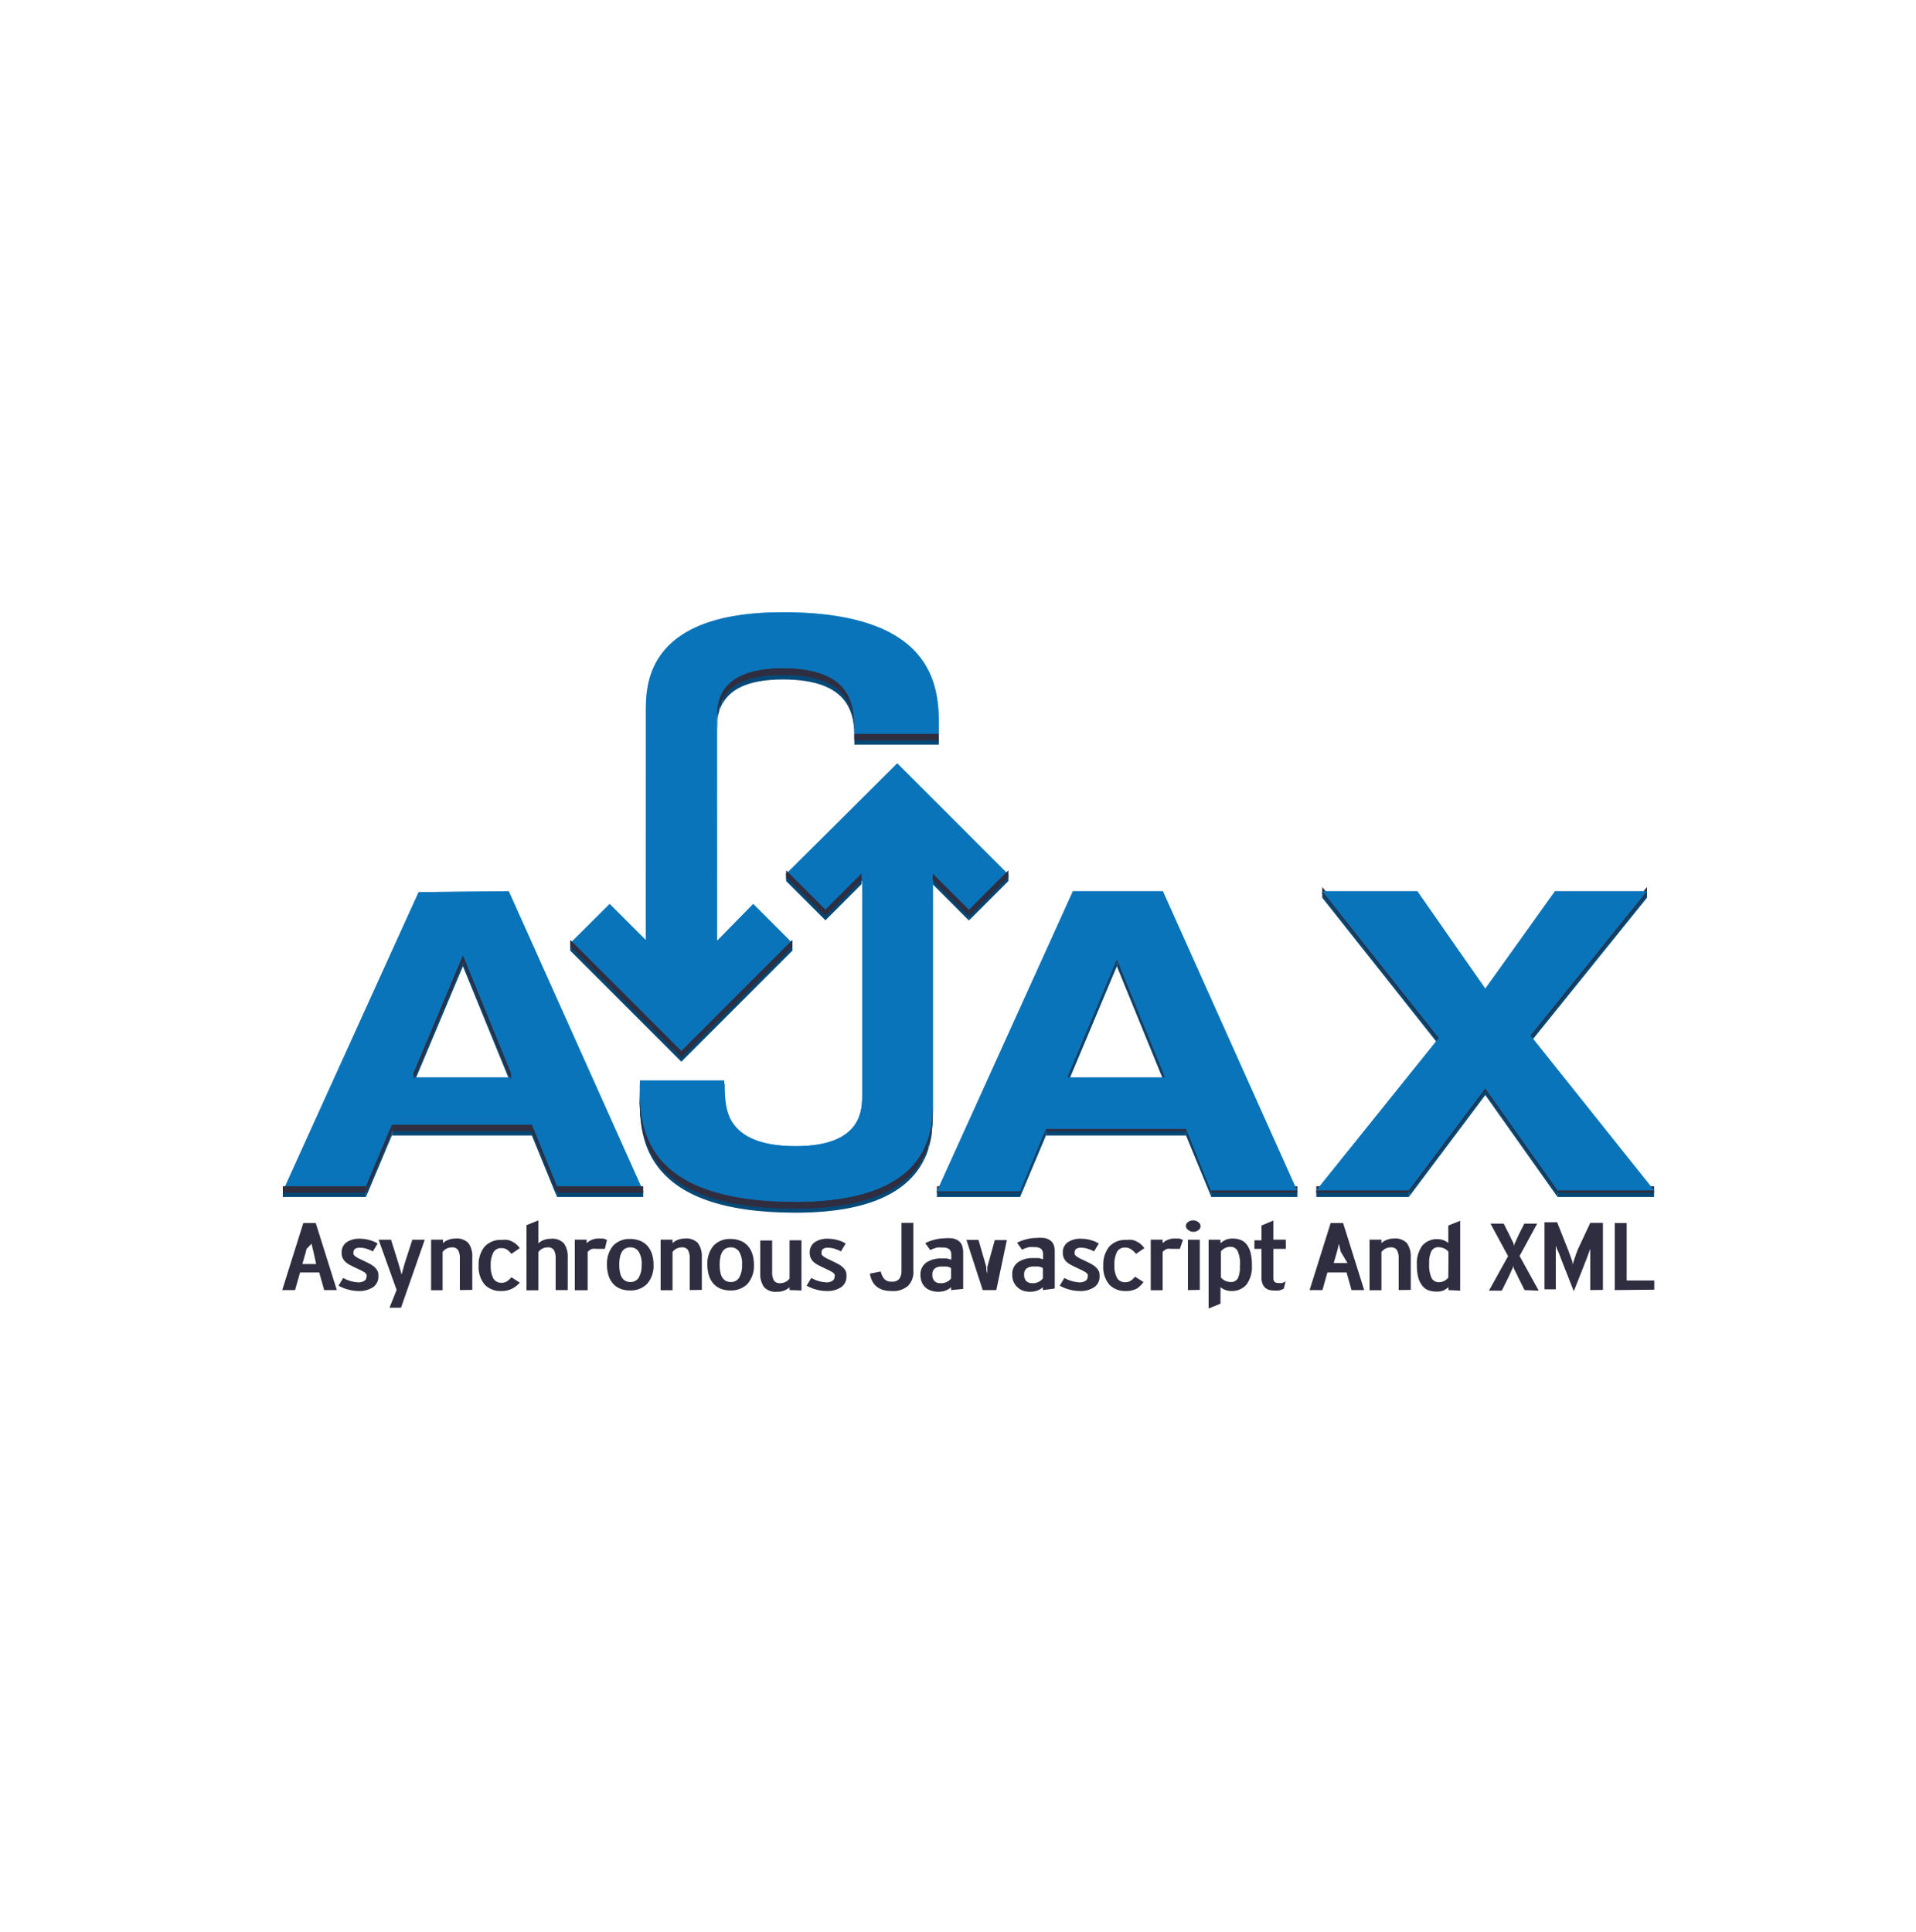 <svg width="120" height="121" viewBox="0 0 120 121" fill="none" xmlns="http://www.w3.org/2000/svg">
<path d="M20.304 80.803L19.992 79.699H18.792L18.48 80.803H17.676L18.996 76.603H19.776L21.096 80.803H20.304ZM19.632 78.403L19.572 78.162L19.512 77.898V77.659V77.49V77.659V77.898L19.2 78.222L19.14 78.463L18.936 79.171H19.8L19.632 78.403Z" fill="#2F2E41"/>
<path d="M23.7 79.938C23.705 80.071 23.677 80.203 23.618 80.323C23.56 80.442 23.472 80.545 23.364 80.622C23.088 80.796 22.765 80.88 22.44 80.862C22.221 80.86 22.003 80.828 21.792 80.766C21.586 80.713 21.389 80.632 21.204 80.526L21.492 80.046C21.78 80.206 22.099 80.3 22.428 80.322C22.563 80.328 22.696 80.295 22.812 80.226C22.856 80.201 22.893 80.164 22.918 80.12C22.943 80.076 22.956 80.025 22.956 79.974C22.971 79.923 22.971 79.869 22.956 79.818C22.92 79.767 22.875 79.722 22.824 79.686L22.584 79.554L22.224 79.386L21.888 79.218C21.792 79.167 21.703 79.102 21.624 79.026C21.553 78.958 21.496 78.876 21.456 78.786C21.414 78.684 21.393 78.573 21.396 78.462C21.39 78.338 21.414 78.214 21.466 78.101C21.518 77.988 21.597 77.89 21.696 77.814C21.951 77.645 22.255 77.565 22.56 77.586C22.759 77.588 22.957 77.616 23.148 77.67C23.326 77.718 23.495 77.791 23.652 77.886L23.352 78.378C23.222 78.308 23.085 78.252 22.944 78.21C22.812 78.17 22.674 78.15 22.536 78.15C22.431 78.141 22.325 78.166 22.236 78.222C22.205 78.246 22.179 78.277 22.163 78.312C22.146 78.348 22.138 78.387 22.14 78.426C22.13 78.47 22.13 78.515 22.14 78.558C22.163 78.605 22.196 78.645 22.236 78.678L22.44 78.81L22.776 78.966L23.184 79.17C23.293 79.228 23.394 79.301 23.484 79.386C23.559 79.459 23.62 79.544 23.664 79.638C23.695 79.735 23.707 79.837 23.7 79.938Z" fill="#2F2E41"/>
<path d="M25.116 81.906H24.396L24.84 80.79L23.712 77.647H24.492L24.96 79.147L25.02 79.362L25.092 79.603L25.152 79.831V79.999V79.831L25.212 79.603L25.284 79.35L25.344 79.135L25.824 77.647H26.604L25.116 81.906Z" fill="#2F2E41"/>
<path d="M28.8 80.802V78.858C28.816 78.664 28.779 78.469 28.692 78.294C28.648 78.235 28.59 78.189 28.523 78.159C28.455 78.13 28.381 78.118 28.308 78.126C28.196 78.126 28.085 78.15 27.984 78.198C27.88 78.249 27.79 78.323 27.72 78.414V80.814H27V77.646H27.744V77.862C27.838 77.774 27.948 77.705 28.068 77.658C28.213 77.601 28.368 77.573 28.524 77.574C28.673 77.558 28.824 77.575 28.965 77.625C29.106 77.675 29.235 77.756 29.34 77.862C29.517 78.123 29.602 78.436 29.58 78.75V80.79L28.8 80.802Z" fill="#2F2E41"/>
<path d="M32.088 80.707C31.869 80.819 31.626 80.873 31.38 80.863C31.192 80.87 31.004 80.839 30.829 80.771C30.653 80.703 30.494 80.599 30.36 80.467C30.084 80.13 29.946 79.701 29.976 79.267C29.953 78.833 30.09 78.406 30.36 78.067C30.497 77.927 30.662 77.819 30.844 77.748C31.026 77.678 31.221 77.647 31.416 77.659C31.544 77.644 31.672 77.644 31.8 77.659C31.909 77.685 32.014 77.725 32.112 77.779C32.204 77.827 32.289 77.887 32.364 77.959C32.434 78.025 32.498 78.097 32.556 78.175L32.028 78.535C31.948 78.427 31.851 78.334 31.74 78.259C31.638 78.2 31.522 78.171 31.404 78.175C31.299 78.167 31.195 78.191 31.103 78.242C31.012 78.293 30.937 78.37 30.888 78.463C30.77 78.714 30.717 78.99 30.732 79.267C30.717 79.54 30.771 79.812 30.888 80.059C30.94 80.152 31.017 80.228 31.11 80.279C31.204 80.33 31.31 80.353 31.416 80.347C31.53 80.349 31.642 80.32 31.74 80.263C31.85 80.191 31.947 80.102 32.028 79.999L32.556 80.335C32.425 80.487 32.266 80.613 32.088 80.707Z" fill="#2F2E41"/>
<path d="M34.8 80.803V78.859C34.816 78.664 34.779 78.469 34.692 78.295C34.648 78.235 34.59 78.189 34.523 78.159C34.455 78.13 34.381 78.118 34.308 78.127C34.196 78.126 34.085 78.15 33.984 78.199C33.88 78.248 33.789 78.323 33.72 78.415V80.815H32.976V76.735L33.72 76.435V77.875C33.814 77.786 33.924 77.717 34.044 77.671C34.189 77.613 34.344 77.585 34.5 77.587C34.649 77.57 34.8 77.588 34.941 77.637C35.082 77.687 35.211 77.768 35.316 77.875C35.493 78.135 35.578 78.448 35.556 78.763V80.803H34.8Z" fill="#2F2E41"/>
<path d="M37.884 78.222H37.668H37.38C37.281 78.206 37.179 78.206 37.08 78.222C36.974 78.262 36.879 78.328 36.804 78.414V80.814H36V77.646H36.744V77.862C36.835 77.776 36.941 77.707 37.056 77.658C37.185 77.602 37.324 77.573 37.464 77.574H37.788L38.016 77.658L37.884 78.222Z" fill="#2F2E41"/>
<path d="M40.932 79.219C40.955 79.656 40.809 80.086 40.524 80.418C40.383 80.556 40.216 80.663 40.032 80.733C39.849 80.803 39.653 80.835 39.456 80.826C39.26 80.83 39.065 80.797 38.88 80.731C38.707 80.667 38.551 80.564 38.424 80.43C38.288 80.286 38.186 80.114 38.124 79.927C38.05 79.694 38.013 79.451 38.016 79.207C37.994 78.771 38.135 78.343 38.412 78.007C38.552 77.868 38.719 77.76 38.903 77.69C39.087 77.62 39.283 77.588 39.48 77.599C39.681 77.598 39.88 77.635 40.068 77.707C40.241 77.77 40.397 77.873 40.524 78.007C40.658 78.152 40.76 78.323 40.824 78.51C40.899 78.739 40.935 78.978 40.932 79.219ZM40.188 79.219C40.209 78.935 40.146 78.651 40.008 78.403C39.952 78.314 39.873 78.243 39.781 78.194C39.688 78.146 39.584 78.123 39.48 78.126C39.012 78.126 38.784 78.487 38.784 79.219C38.784 79.951 39.024 80.299 39.492 80.299C39.599 80.301 39.705 80.275 39.798 80.222C39.891 80.169 39.968 80.092 40.02 79.999C40.143 79.762 40.201 79.497 40.188 79.231V79.219Z" fill="#2F2E41"/>
<path d="M43.2 80.802V78.858C43.216 78.664 43.178 78.469 43.092 78.294C43.048 78.235 42.99 78.189 42.922 78.159C42.855 78.13 42.781 78.118 42.708 78.126C42.596 78.126 42.485 78.15 42.384 78.198C42.28 78.249 42.19 78.323 42.12 78.414V80.814H41.376V77.646H42.12V77.862C42.214 77.774 42.324 77.705 42.444 77.658C42.589 77.601 42.744 77.573 42.9 77.574C43.049 77.558 43.2 77.575 43.341 77.625C43.482 77.675 43.611 77.756 43.716 77.862C43.894 78.123 43.978 78.436 43.956 78.75V80.79L43.2 80.802Z" fill="#2F2E41"/>
<path d="M47.22 79.219C47.245 79.656 47.098 80.087 46.812 80.419C46.671 80.556 46.504 80.663 46.32 80.733C46.137 80.803 45.941 80.835 45.744 80.827C45.548 80.83 45.353 80.798 45.168 80.731C44.995 80.667 44.839 80.564 44.712 80.431C44.577 80.287 44.474 80.115 44.412 79.927C44.337 79.694 44.301 79.451 44.304 79.207C44.281 78.771 44.422 78.343 44.7 78.007C44.84 77.868 45.007 77.759 45.191 77.689C45.375 77.619 45.571 77.588 45.768 77.599C45.969 77.598 46.168 77.635 46.356 77.707C46.529 77.77 46.685 77.873 46.812 78.007C46.946 78.152 47.048 78.324 47.112 78.511C47.187 78.739 47.224 78.978 47.22 79.219ZM46.476 79.219C46.497 78.935 46.434 78.651 46.296 78.403C46.24 78.315 46.161 78.243 46.069 78.195C45.976 78.146 45.873 78.123 45.768 78.127C45.3 78.127 45.072 78.487 45.072 79.219C45.072 79.951 45.312 80.299 45.78 80.299C45.887 80.302 45.993 80.275 46.086 80.222C46.179 80.169 46.256 80.092 46.308 79.999C46.432 79.763 46.49 79.497 46.476 79.231V79.219Z" fill="#2F2E41"/>
<path d="M49.452 80.803V80.623C49.358 80.711 49.248 80.781 49.128 80.827C48.983 80.884 48.828 80.912 48.672 80.911C48.523 80.927 48.372 80.91 48.231 80.86C48.09 80.81 47.962 80.729 47.856 80.623C47.679 80.362 47.594 80.049 47.616 79.735V77.695H48.36V79.639C48.344 79.833 48.382 80.028 48.468 80.203C48.512 80.262 48.57 80.308 48.638 80.338C48.705 80.367 48.779 80.379 48.852 80.371C48.968 80.373 49.083 80.349 49.188 80.299C49.292 80.248 49.382 80.174 49.452 80.083V77.683H50.196V80.827L49.452 80.803Z" fill="#2F2E41"/>
<path d="M53.016 79.938C53.021 80.071 52.993 80.203 52.934 80.323C52.876 80.442 52.788 80.545 52.68 80.622C52.404 80.796 52.081 80.88 51.756 80.862C51.537 80.86 51.319 80.828 51.108 80.766C50.902 80.713 50.705 80.632 50.52 80.526L50.808 80.046C51.096 80.206 51.416 80.3 51.744 80.322C51.879 80.328 52.012 80.294 52.128 80.226C52.172 80.201 52.209 80.164 52.234 80.12C52.259 80.076 52.273 80.025 52.272 79.974C52.287 79.923 52.287 79.869 52.272 79.818C52.236 79.767 52.191 79.722 52.14 79.686L51.9 79.554L51.54 79.386L51.204 79.218C51.108 79.167 51.019 79.102 50.94 79.026C50.869 78.958 50.812 78.876 50.772 78.786C50.73 78.684 50.709 78.573 50.712 78.462C50.706 78.338 50.73 78.214 50.782 78.101C50.834 77.988 50.913 77.89 51.012 77.814C51.267 77.645 51.571 77.565 51.876 77.586C52.075 77.588 52.273 77.616 52.464 77.67C52.642 77.718 52.811 77.791 52.968 77.886L52.668 78.378C52.538 78.308 52.401 78.252 52.26 78.21C52.128 78.17 51.99 78.15 51.852 78.15C51.747 78.141 51.641 78.166 51.552 78.222C51.521 78.246 51.495 78.277 51.479 78.312C51.462 78.348 51.454 78.387 51.456 78.426C51.446 78.47 51.446 78.515 51.456 78.558C51.479 78.605 51.512 78.645 51.552 78.678L51.756 78.81L52.092 78.966L52.5 79.17C52.609 79.228 52.71 79.301 52.8 79.386C52.875 79.459 52.936 79.544 52.98 79.638C53.011 79.735 53.023 79.837 53.016 79.938Z" fill="#2F2E41"/>
<path d="M56.868 80.539C56.726 80.658 56.562 80.749 56.385 80.804C56.207 80.86 56.021 80.88 55.836 80.863C55.641 80.865 55.447 80.837 55.26 80.779C55.115 80.729 54.98 80.651 54.864 80.551C54.758 80.453 54.672 80.334 54.612 80.203C54.548 80.066 54.504 79.92 54.48 79.771L55.164 79.639C55.198 79.822 55.281 79.992 55.404 80.131C55.527 80.236 55.687 80.287 55.848 80.275C55.937 80.285 56.026 80.274 56.11 80.243C56.193 80.211 56.268 80.161 56.328 80.095C56.423 79.949 56.47 79.777 56.46 79.603V76.591H57.204V79.591C57.22 79.764 57.198 79.938 57.14 80.102C57.082 80.265 56.989 80.415 56.868 80.539Z" fill="#2F2E41"/>
<path d="M59.568 80.803V80.623C59.464 80.718 59.341 80.792 59.208 80.839C59.057 80.888 58.899 80.913 58.74 80.911C58.597 80.909 58.455 80.885 58.32 80.839C58.192 80.799 58.074 80.734 57.972 80.647C57.868 80.554 57.786 80.439 57.732 80.311C57.672 80.166 57.644 80.011 57.648 79.855C57.639 79.704 57.668 79.553 57.733 79.416C57.798 79.28 57.897 79.162 58.02 79.075C58.302 78.894 58.633 78.806 58.968 78.823H59.304L59.58 78.895V78.583C59.584 78.522 59.575 78.46 59.554 78.403C59.534 78.345 59.502 78.292 59.46 78.247C59.342 78.162 59.197 78.123 59.052 78.139C58.928 78.124 58.804 78.124 58.68 78.139C58.535 78.177 58.395 78.229 58.26 78.295L57.948 77.863C58.131 77.769 58.325 77.697 58.524 77.647C58.712 77.596 58.905 77.567 59.1 77.563C59.284 77.544 59.468 77.544 59.652 77.563C59.79 77.586 59.921 77.639 60.036 77.719C60.135 77.791 60.21 77.892 60.252 78.007C60.302 78.149 60.326 78.3 60.324 78.451V80.731L59.568 80.803ZM59.568 79.423C59.485 79.379 59.396 79.346 59.304 79.327H58.968C58.819 79.32 58.671 79.362 58.548 79.447C58.495 79.492 58.453 79.549 58.425 79.614C58.398 79.679 58.387 79.749 58.392 79.819C58.385 79.894 58.393 79.97 58.415 80.042C58.438 80.114 58.475 80.181 58.524 80.239C58.574 80.285 58.632 80.321 58.696 80.344C58.76 80.366 58.828 80.376 58.896 80.371C59.024 80.38 59.152 80.357 59.27 80.305C59.387 80.253 59.489 80.172 59.568 80.071V79.423Z" fill="#2F2E41"/>
<path d="M62.4 80.802H61.548L60.528 77.658H61.284L61.776 79.362V79.554L61.836 79.782V79.998V80.154C61.833 80.102 61.833 80.05 61.836 79.998V79.782V79.554V79.362L62.304 77.67H63.06L62.4 80.802Z" fill="#2F2E41"/>
<path d="M65.316 80.802V80.622C65.212 80.718 65.089 80.791 64.956 80.838C64.805 80.888 64.647 80.912 64.488 80.91C64.345 80.909 64.203 80.885 64.068 80.838C63.938 80.792 63.82 80.718 63.72 80.622C63.617 80.529 63.535 80.415 63.48 80.286C63.421 80.142 63.392 79.987 63.396 79.83C63.386 79.679 63.416 79.529 63.481 79.392C63.546 79.256 63.645 79.138 63.768 79.05C64.05 78.87 64.382 78.782 64.716 78.798H65.052L65.328 78.87V78.558C65.332 78.497 65.323 78.436 65.302 78.378C65.282 78.32 65.25 78.267 65.208 78.222C65.09 78.137 64.945 78.099 64.8 78.114C64.677 78.1 64.552 78.1 64.428 78.114C64.283 78.153 64.143 78.205 64.008 78.27L63.696 77.838C63.879 77.745 64.073 77.672 64.272 77.622C64.46 77.571 64.653 77.543 64.848 77.538C65.032 77.52 65.216 77.52 65.4 77.538C65.538 77.561 65.669 77.615 65.784 77.694C65.883 77.767 65.958 77.867 66 77.982C66.045 78.126 66.066 78.276 66.06 78.426V80.706L65.316 80.802ZM65.316 79.422C65.233 79.378 65.144 79.346 65.052 79.326H64.716C64.567 79.319 64.419 79.361 64.296 79.446C64.243 79.492 64.201 79.549 64.173 79.614C64.146 79.678 64.135 79.749 64.14 79.818C64.133 79.894 64.141 79.97 64.163 80.042C64.186 80.114 64.223 80.181 64.272 80.238C64.322 80.285 64.38 80.321 64.444 80.343C64.508 80.366 64.576 80.375 64.644 80.37C64.772 80.379 64.9 80.357 65.018 80.305C65.135 80.252 65.237 80.172 65.316 80.07V79.422Z" fill="#2F2E41"/>
<path d="M68.868 79.938C68.874 80.071 68.847 80.204 68.788 80.323C68.729 80.443 68.641 80.546 68.532 80.622C68.256 80.796 67.933 80.88 67.608 80.862C67.389 80.86 67.171 80.828 66.96 80.766C66.754 80.713 66.557 80.632 66.372 80.526L66.66 80.046C66.948 80.206 67.267 80.3 67.596 80.322C67.731 80.328 67.864 80.294 67.98 80.226C68.024 80.201 68.061 80.164 68.086 80.12C68.111 80.076 68.124 80.025 68.124 79.974C68.139 79.923 68.139 79.869 68.124 79.818C68.088 79.767 68.044 79.722 67.992 79.686L67.752 79.554L67.392 79.386L67.056 79.218C66.96 79.167 66.871 79.102 66.792 79.026C66.721 78.958 66.664 78.876 66.624 78.786C66.582 78.684 66.561 78.573 66.564 78.462C66.557 78.338 66.58 78.214 66.633 78.101C66.685 77.988 66.764 77.889 66.864 77.814C67.119 77.645 67.423 77.565 67.728 77.586C67.927 77.588 68.125 77.616 68.316 77.67C68.493 77.718 68.663 77.791 68.82 77.886L68.52 78.378C68.39 78.308 68.254 78.252 68.112 78.21C67.98 78.17 67.842 78.15 67.704 78.15C67.599 78.141 67.493 78.166 67.404 78.222C67.373 78.246 67.347 78.277 67.331 78.312C67.314 78.348 67.306 78.387 67.308 78.426C67.298 78.47 67.298 78.515 67.308 78.558C67.331 78.605 67.364 78.645 67.404 78.678L67.608 78.81L67.944 78.966L68.352 79.17C68.461 79.228 68.562 79.301 68.652 79.386C68.727 79.459 68.788 79.544 68.832 79.638C68.863 79.735 68.875 79.837 68.868 79.938Z" fill="#2F2E41"/>
<path d="M71.208 80.707C70.99 80.819 70.746 80.873 70.5 80.863C70.312 80.87 70.124 80.839 69.949 80.771C69.773 80.703 69.614 80.599 69.48 80.467C69.203 80.13 69.066 79.701 69.096 79.267C69.074 78.833 69.211 78.407 69.48 78.067C69.617 77.927 69.782 77.819 69.964 77.748C70.146 77.678 70.341 77.647 70.536 77.659C70.664 77.644 70.793 77.644 70.92 77.659C71.029 77.685 71.134 77.725 71.232 77.779C71.324 77.827 71.409 77.887 71.484 77.959C71.554 78.025 71.618 78.098 71.676 78.175L71.148 78.535C71.054 78.409 70.935 78.303 70.8 78.223C70.698 78.164 70.582 78.135 70.464 78.139C70.359 78.131 70.255 78.155 70.163 78.206C70.072 78.257 69.997 78.334 69.948 78.427C69.831 78.678 69.777 78.954 69.792 79.231C69.776 79.504 69.83 79.776 69.948 80.023C70 80.116 70.077 80.192 70.17 80.243C70.264 80.294 70.37 80.317 70.476 80.311C70.59 80.313 70.702 80.284 70.8 80.227C70.911 80.156 71.008 80.067 71.088 79.963L71.616 80.299C71.505 80.458 71.367 80.596 71.208 80.707Z" fill="#2F2E41"/>
<path d="M73.896 78.222H73.68H73.392C73.293 78.206 73.191 78.206 73.092 78.222C72.986 78.262 72.891 78.328 72.816 78.414V80.814H72.072V77.646H72.816V77.862C72.907 77.776 73.013 77.707 73.128 77.658C73.257 77.602 73.396 77.573 73.536 77.574H73.86L74.088 77.658L73.896 78.222Z" fill="#2F2E41"/>
<path d="M75.192 76.795C75.192 76.844 75.179 76.893 75.156 76.937C75.133 76.981 75.1 77.018 75.06 77.047C74.968 77.119 74.853 77.157 74.736 77.155C74.612 77.154 74.492 77.107 74.4 77.023C74.36 76.994 74.327 76.957 74.304 76.913C74.281 76.869 74.269 76.82 74.268 76.771C74.272 76.725 74.286 76.681 74.309 76.642C74.332 76.603 74.363 76.569 74.4 76.543C74.493 76.471 74.607 76.433 74.724 76.435C74.841 76.432 74.956 76.47 75.048 76.543C75.091 76.57 75.126 76.607 75.151 76.651C75.176 76.695 75.19 76.744 75.192 76.795ZM74.4 80.803V77.647H75.144V80.791L74.4 80.803Z" fill="#2F2E41"/>
<path d="M78.408 79.255C78.437 79.681 78.319 80.105 78.072 80.455C77.956 80.587 77.811 80.693 77.65 80.763C77.488 80.834 77.312 80.868 77.136 80.863C76.883 80.867 76.637 80.782 76.44 80.623V81.655L75.696 81.955V77.647H76.44V77.863C76.535 77.781 76.64 77.713 76.752 77.659C76.892 77.599 77.044 77.57 77.196 77.575C77.368 77.572 77.539 77.6 77.7 77.659C77.852 77.718 77.985 77.817 78.084 77.947C78.198 78.101 78.279 78.276 78.324 78.463C78.387 78.722 78.415 78.988 78.408 79.255ZM77.664 79.255C77.685 78.951 77.636 78.648 77.52 78.367C77.478 78.28 77.411 78.207 77.328 78.158C77.244 78.109 77.148 78.086 77.052 78.091C76.935 78.091 76.82 78.12 76.716 78.175C76.618 78.224 76.533 78.293 76.464 78.379V80.011C76.542 80.104 76.64 80.178 76.752 80.227C76.862 80.273 76.98 80.298 77.1 80.299C77.187 80.302 77.273 80.281 77.349 80.239C77.425 80.196 77.489 80.134 77.532 80.059C77.635 79.817 77.676 79.553 77.652 79.291L77.664 79.255Z" fill="#2F2E41"/>
<path d="M80.4 80.718C80.308 80.765 80.212 80.801 80.112 80.826C79.989 80.841 79.864 80.841 79.74 80.826C79.54 80.832 79.346 80.759 79.2 80.622C79.066 80.457 78.997 80.247 79.008 80.034V78.222H78.564V77.682H79.008V76.758L79.752 76.446V77.646H80.532V78.222H79.752V80.046C79.748 80.089 79.752 80.132 79.764 80.174C79.776 80.215 79.797 80.253 79.824 80.286C79.888 80.338 79.97 80.364 80.052 80.358C80.14 80.371 80.229 80.371 80.316 80.358L80.52 80.262L80.4 80.718Z" fill="#2F2E41"/>
<path d="M84.648 80.803L84.336 79.699H83.136L82.824 80.803H82.02L83.34 76.603H84.12L85.44 80.803H84.648ZM83.976 78.403L83.916 78.162L83.856 77.898V77.659V77.49V77.659V77.898L83.796 78.162L83.736 78.403L83.532 79.111H84.396L83.976 78.403Z" fill="#2F2E41"/>
<path d="M87.6 80.802V78.858C87.616 78.664 87.578 78.469 87.492 78.294C87.448 78.235 87.39 78.189 87.323 78.159C87.255 78.13 87.181 78.118 87.108 78.126C86.996 78.126 86.885 78.15 86.784 78.198C86.68 78.249 86.59 78.323 86.52 78.414V80.814H85.776V77.646H86.52V77.862C86.614 77.774 86.724 77.705 86.844 77.658C86.989 77.601 87.144 77.573 87.3 77.574C87.449 77.558 87.6 77.575 87.741 77.625C87.882 77.675 88.01 77.756 88.116 77.862C88.293 78.123 88.378 78.436 88.356 78.75V80.79L87.6 80.802Z" fill="#2F2E41"/>
<path d="M90.72 80.803V80.623C90.625 80.704 90.52 80.772 90.408 80.827C90.267 80.882 90.115 80.907 89.964 80.899C89.792 80.901 89.622 80.873 89.46 80.815C89.308 80.756 89.175 80.656 89.076 80.527C88.959 80.373 88.873 80.198 88.824 80.011C88.761 79.752 88.733 79.486 88.74 79.219C88.712 78.792 88.83 78.369 89.076 78.019C89.192 77.886 89.337 77.781 89.499 77.71C89.66 77.64 89.836 77.606 90.012 77.611C90.265 77.607 90.511 77.692 90.708 77.851V76.759L91.452 76.459V80.839L90.72 80.803ZM90.72 78.403C90.643 78.309 90.544 78.235 90.432 78.187C90.322 78.14 90.204 78.116 90.084 78.115C89.997 78.112 89.911 78.133 89.835 78.175C89.759 78.217 89.696 78.28 89.652 78.355C89.538 78.603 89.489 78.875 89.508 79.147C89.487 79.45 89.536 79.754 89.652 80.035C89.696 80.121 89.763 80.192 89.846 80.241C89.929 80.29 90.024 80.314 90.12 80.311C90.237 80.311 90.353 80.282 90.456 80.227C90.553 80.177 90.639 80.108 90.708 80.023L90.72 78.403Z" fill="#2F2E41"/>
<path d="M95.484 80.803L95.076 79.987L94.992 79.807L94.884 79.591L94.8 79.423V79.279L94.74 79.423L94.644 79.627L94.548 79.843L94.464 80.023L94.056 80.839H93.252L94.452 78.679L93.348 76.639H94.176L94.512 77.299L94.596 77.479L94.704 77.695L94.8 77.899V78.043L94.86 77.899L94.956 77.695L95.052 77.479L95.136 77.299L95.472 76.639H96.276L95.172 78.667L96.372 80.839L95.484 80.803Z" fill="#2F2E41"/>
<path d="M99.6 80.803V78.859C99.6 78.751 99.6 78.655 99.6 78.547C99.6 78.439 99.6 78.343 99.6 78.259C99.6 78.175 99.6 78.103 99.6 78.067V78.223L99.492 78.511L99.372 78.835L99.264 79.111L98.568 80.875L97.872 79.111L97.764 78.835L97.644 78.511L97.512 78.223L97.44 78.019C97.44 78.019 97.44 78.127 97.44 78.211C97.44 78.295 97.44 78.391 97.44 78.499C97.44 78.607 97.44 78.703 97.44 78.811V80.755H96.732V76.555H97.524L98.22 78.307L98.304 78.535L98.4 78.799L98.484 79.051V79.219L98.544 79.039L98.628 78.787L98.724 78.511L98.808 78.283L99.6 76.591H100.392V80.791L99.6 80.803Z" fill="#2F2E41"/>
<path d="M101.136 80.803V76.603H101.88V80.203H103.608V80.778L101.136 80.803Z" fill="#2F2E41"/>
<path d="M63.156 54.979L56.196 48.019L49.2 54.979L51.66 57.439L54 55.171V68.719C54 69.631 54 71.995 49.872 71.995C45.744 71.995 45.444 69.763 45.396 68.311V67.879H40.068V68.311C40.068 70.519 39.768 75.763 49.836 75.763C58.68 75.763 58.416 70.963 58.416 69.343V56.023V55.183L60.684 57.45L63.156 54.979Z" fill="#177BBF"/>
<path d="M32.004 67.483V67.891L28.992 60.523V60.115L32.004 67.483Z" fill="#024774"/>
<path d="M28.992 60.115V60.523L25.896 67.891V67.483L28.992 60.115Z" fill="#044A78"/>
<path d="M33.312 70.711H24.54V71.119H33.312V70.711Z" fill="#024774"/>
<path d="M31.86 55.818L40.26 74.562H34.86L33.288 70.71H24.54L22.92 74.622H17.712L26.22 55.878L31.86 55.818ZM25.86 67.482H31.968L28.956 60.102L25.86 67.482Z" fill="url(#paint0_linear)"/>
<g style="mix-blend-mode:soft-light">
<g style="mix-blend-mode:soft-light">
<path d="M31.86 55.818L40.26 74.562H34.86L33.288 70.71H24.54L22.92 74.622H17.712L26.22 55.878L31.86 55.818ZM25.86 67.482H31.968L28.956 60.102L25.86 67.482Z" fill="#0A74BA"/>
</g>
</g>
<path d="M22.92 74.562H17.712V74.971H22.92V74.562Z" fill="#024774"/>
<path d="M24.54 70.711V71.119L22.92 74.971V74.563L24.54 70.711Z" fill="#044A78"/>
<path d="M40.284 74.562H34.884V74.971H40.284V74.562Z" fill="#024774"/>
<path d="M34.884 74.563V74.971L33.312 71.119V70.711L34.884 74.563Z" fill="#024774"/>
<g style="mix-blend-mode:soft-light">
<g style="mix-blend-mode:soft-light">
<path d="M32.004 67.219V67.627L28.992 60.247V59.839L32.004 67.219Z" fill="#2F2E41"/>
</g>
<g style="mix-blend-mode:soft-light">
<path d="M28.992 59.839V60.247L25.896 67.627V67.219L28.992 59.839Z" fill="#2F2E41"/>
</g>
<g style="mix-blend-mode:soft-light">
<path d="M33.312 70.447H24.54V70.855H33.312V70.447Z" fill="#2F2E41"/>
</g>
<g style="mix-blend-mode:soft-light">
<path d="M22.92 74.299H17.712V74.707H22.92V74.299Z" fill="#2F2E41"/>
</g>
<g style="mix-blend-mode:soft-light">
<path d="M24.54 70.447V70.855L22.92 74.707V74.299L24.54 70.447Z" fill="#2F2E41"/>
</g>
<g style="mix-blend-mode:soft-light">
<path d="M40.284 74.299H34.884V74.707H40.284V74.299Z" fill="#2F2E41"/>
</g>
<g style="mix-blend-mode:soft-light">
<path d="M34.884 74.299V74.707L33.312 70.855V70.447L34.884 74.299Z" fill="#2F2E41"/>
</g>
</g>
<path d="M72.828 55.818L81.228 74.562H75.828L74.28 70.71H65.508L63.888 74.622H58.68L67.2 55.818H72.828ZM66.828 67.482H72.96L69.948 60.102L66.852 67.482" fill="url(#paint1_linear)"/>
<path d="M72.96 67.483V67.891L69.948 60.523V60.115L72.96 67.483Z" fill="#024774"/>
<path d="M69.948 60.115V60.523L66.852 67.891V67.483L69.948 60.115Z" fill="#044A78"/>
<path d="M74.292 70.711H65.508V71.119H74.292V70.711Z" fill="#024774"/>
<path d="M63.888 74.562H58.68V74.971H63.888V74.562Z" fill="#024774"/>
<path d="M65.508 70.711V71.119L63.888 74.971V74.563L65.508 70.711Z" fill="#044A78"/>
<path d="M81.252 74.562H75.852V74.971H81.252V74.562Z" fill="#024774"/>
<path d="M75.864 74.563V74.971L74.28 71.119V70.711L75.864 74.563Z" fill="#024774"/>
<g style="mix-blend-mode:soft-light">
<g style="mix-blend-mode:soft-light">
<path d="M72.96 67.219V67.627L69.948 60.247V59.839L72.96 67.219Z" fill="#2F2E41"/>
</g>
<g style="mix-blend-mode:soft-light">
<path d="M69.948 59.839V60.247L66.852 67.627V67.219L69.948 59.839Z" fill="#2F2E41"/>
</g>
<g style="mix-blend-mode:soft-light">
<path d="M74.292 70.447H65.508V70.855H74.292V70.447Z" fill="#2F2E41"/>
</g>
<g style="mix-blend-mode:soft-light">
<path d="M63.888 74.299H58.68V74.707H63.888V74.299Z" fill="#2F2E41"/>
</g>
<g style="mix-blend-mode:soft-light">
<path d="M65.508 70.447V70.855L63.888 74.707V74.299L65.508 70.447Z" fill="#2F2E41"/>
</g>
<g style="mix-blend-mode:soft-light">
<path d="M81.252 74.299H75.852V74.707H81.252V74.299Z" fill="#2F2E41"/>
</g>
<g style="mix-blend-mode:soft-light">
<path d="M75.864 74.299V74.707L74.28 70.855V70.447L75.864 74.299Z" fill="#2F2E41"/>
</g>
</g>
<path d="M95.856 64.866L103.596 74.562H97.548L93.024 68.178L88.236 74.562H82.44L90.108 65.022L82.812 55.818H88.764L93.024 61.926L97.392 55.818H103.152L95.856 64.866Z" fill="url(#paint2_linear)"/>
<path d="M103.152 55.818V56.226L95.856 65.274V64.866L103.152 55.818Z" fill="#034775"/>
<path d="M90.108 65.022V65.43L82.812 56.226V55.818L90.108 65.022Z" fill="#024774"/>
<path d="M97.548 74.563V74.971L93.024 68.587V68.179L97.548 74.563Z" fill="#024774"/>
<path d="M88.236 74.562H82.44V74.971H88.236V74.562Z" fill="#024774"/>
<path d="M93.024 68.179V68.587L88.236 74.971V74.563L93.024 68.179Z" fill="#034876"/>
<path d="M103.596 74.562H97.548V74.971H103.596V74.562Z" fill="#024774"/>
<g style="mix-blend-mode:soft-light">
<g style="mix-blend-mode:soft-light">
<path d="M103.152 55.555V55.963L95.856 65.011V64.603L103.152 55.555Z" fill="#2F2E41"/>
</g>
<g style="mix-blend-mode:soft-light">
<path d="M90.108 64.747V65.167L82.812 55.963V55.555L90.108 64.747Z" fill="#2F2E41"/>
</g>
<g style="mix-blend-mode:soft-light">
<path d="M97.548 74.299V74.707L93.024 68.323V67.915L97.548 74.299Z" fill="#2F2E41"/>
</g>
<g style="mix-blend-mode:soft-light">
<path d="M88.236 74.299H82.44V74.707H88.236V74.299Z" fill="#2F2E41"/>
</g>
<g style="mix-blend-mode:soft-light">
<path d="M93.024 67.915V68.323L88.236 74.707V74.299L93.024 67.915Z" fill="#2F2E41"/>
</g>
<g style="mix-blend-mode:soft-light">
<path d="M103.596 74.299H97.548V74.707H103.596V74.299Z" fill="#2F2E41"/>
</g>
</g>
<path d="M53.964 54.967V55.375L51.696 57.643V57.235L53.964 54.967Z" fill="#024774"/>
<path d="M51.696 57.234V57.642L49.236 55.182V54.774L51.696 57.234Z" fill="#024774"/>
<path d="M60.684 57.246V57.654L58.416 55.386V54.978L60.684 57.246Z" fill="#024774"/>
<path d="M63.156 54.774V55.182L60.684 57.654V57.246L63.156 54.774Z" fill="#024774"/>
<path d="M58.416 69.427V69.823C58.42 70.224 58.396 70.625 58.344 71.023V70.615C58.396 70.217 58.42 69.816 58.416 69.415" fill="#085080"/>
<path d="M58.356 70.615V71.023C58.313 71.332 58.245 71.637 58.152 71.935V71.527C58.245 71.229 58.313 70.924 58.356 70.615Z" fill="#074D7D"/>
<path d="M58.152 71.527V71.935C58.064 72.23 57.947 72.515 57.804 72.787V72.379C57.946 72.111 58.063 71.83 58.152 71.539" fill="#054B7A"/>
<path d="M57.804 72.367V72.775C56.928 74.407 54.84 75.955 49.836 75.955C40.344 75.955 40.068 71.287 40.068 68.911V68.503C40.068 70.903 40.344 75.547 49.836 75.547C54.84 75.547 56.928 73.999 57.804 72.367Z" fill="#044977"/>
<path d="M56.196 47.815L63.156 54.775L60.684 57.246L58.428 54.978V69.138C58.428 70.734 58.68 75.558 49.848 75.558C39.78 75.558 40.08 70.314 40.08 68.106V67.674H45.36V68.106C45.36 69.558 45.588 71.79 49.836 71.79C54.084 71.79 54 69.415 54 68.502V54.967L51.732 57.234L49.2 54.775L56.196 47.815Z" fill="url(#paint3_linear)"/>
<path d="M49.032 38.347C59.1 38.347 58.8 43.603 58.8 45.823V46.255H53.508V45.823C53.508 44.371 53.28 42.151 49.032 42.151C44.784 42.151 44.904 44.551 44.904 45.427V58.939L47.172 56.623L49.632 59.083L42.672 66.043L35.712 59.083L38.184 56.623L40.452 58.891V44.767C40.452 43.171 40.188 38.347 49.032 38.347Z" fill="url(#paint4_linear)"/>
<g style="mix-blend-mode:soft-light">
<g style="mix-blend-mode:soft-light">
<path d="M72.828 55.818L81.228 74.562H75.828L74.28 70.71H65.508L63.888 74.622H58.68L67.2 55.818H72.828ZM66.828 67.482H72.96L69.948 60.102L66.852 67.482" fill="#0A74BA"/>
</g>
</g>
<g style="mix-blend-mode:soft-light">
<g style="mix-blend-mode:soft-light">
<path d="M95.856 64.866L103.596 74.562H97.548L93.024 68.178L88.236 74.562H82.44L90.108 65.022L82.812 55.818H88.764L93.024 61.926L97.392 55.818H103.152L95.856 64.866Z" fill="#0A74BA"/>
</g>
</g>
<g style="mix-blend-mode:soft-light">
<g style="mix-blend-mode:soft-light">
<path d="M56.196 47.815L63.156 54.775L60.684 57.246L58.428 54.978V69.138C58.428 70.734 58.68 75.558 49.848 75.558C39.78 75.558 40.08 70.314 40.08 68.106V67.674H45.36V68.106C45.36 69.558 45.588 71.79 49.836 71.79C54.084 71.79 54 69.415 54 68.502V54.967L51.732 57.234L49.2 54.775L56.196 47.815Z" fill="#0A74BA"/>
</g>
</g>
<g style="mix-blend-mode:soft-light">
<g style="mix-blend-mode:soft-light">
<path d="M49.032 38.347C59.1 38.347 58.8 43.603 58.8 45.823V46.255H53.508V45.823C53.508 44.371 53.28 42.151 49.032 42.151C44.784 42.151 44.904 44.551 44.904 45.427V58.939L47.172 56.623L49.632 59.083L42.672 66.043L35.712 59.083L38.184 56.623L40.452 58.891V44.767C40.452 43.171 40.188 38.347 49.032 38.347Z" fill="#0A74BA"/>
</g>
</g>
<path d="M53.508 45.822V46.23C53.508 44.778 53.28 42.558 49.032 42.558C46.632 42.558 45.66 43.302 45.228 44.118V43.71C45.66 42.894 46.68 42.15 49.032 42.15C53.28 42.15 53.46 44.37 53.508 45.822Z" fill="#044977"/>
<path d="M45.228 43.687V44.094C45.154 44.236 45.094 44.385 45.048 44.538V44.13C45.094 43.977 45.154 43.828 45.228 43.687Z" fill="#054B7A"/>
<path d="M45.048 44.13V44.538C44.999 44.695 44.963 44.855 44.94 45.018V44.622C44.963 44.459 44.999 44.299 45.048 44.142" fill="#074D7D"/>
<path d="M44.94 44.622V45.03C44.924 45.266 44.924 45.502 44.94 45.738V45.33C44.924 45.094 44.924 44.858 44.94 44.622Z" fill="#085080"/>
<path d="M58.8 46.23H53.508V46.639H58.8V46.23Z" fill="#024774"/>
<path d="M49.632 59.131V59.539L42.672 66.499V66.091L49.632 59.131Z" fill="#024774"/>
<path d="M42.672 66.091V66.499L35.712 59.539V59.131L42.672 66.091Z" fill="#024774"/>
<g style="mix-blend-mode:soft-light">
<g style="mix-blend-mode:soft-light">
<g style="mix-blend-mode:soft-light">
<path d="M44.904 45.462V45.054C44.904 44.094 44.904 41.862 49.032 41.862C53.16 41.862 53.46 44.082 53.508 45.534V45.942C53.508 44.49 53.28 42.27 49.032 42.27C44.784 42.27 44.904 44.502 44.904 45.462Z" fill="#2F2E41"/>
</g>
<g style="mix-blend-mode:soft-light">
<g style="mix-blend-mode:soft-light">
<g style="mix-blend-mode:soft-light">
<path d="M53.508 45.534V45.942C53.508 44.49 53.28 42.27 49.032 42.27C46.632 42.27 45.66 43.014 45.228 43.83V43.422C45.66 42.606 46.68 41.862 49.032 41.862C53.28 41.862 53.46 44.082 53.508 45.534Z" fill="#2F2E41"/>
</g>
<g style="mix-blend-mode:soft-light">
<path d="M45.228 43.422V43.83C45.154 43.972 45.094 44.12 45.048 44.274V43.866C45.094 43.712 45.154 43.564 45.228 43.422Z" fill="#2F2E41"/>
</g>
<g style="mix-blend-mode:soft-light">
<path d="M45.048 43.866V44.274C44.999 44.431 44.963 44.592 44.94 44.754V44.346C44.963 44.184 44.999 44.023 45.048 43.866Z" fill="#2F2E41"/>
</g>
<g style="mix-blend-mode:soft-light">
<path d="M44.94 44.347V44.755C44.924 44.99 44.924 45.227 44.94 45.463V45.055C44.924 44.819 44.924 44.582 44.94 44.347Z" fill="#2F2E41"/>
</g>
</g>
</g>
</g>
<g style="mix-blend-mode:soft-light">
<path d="M58.8 45.966H53.508V46.374H58.8V45.966Z" fill="#2F2E41"/>
</g>
<g style="mix-blend-mode:soft-light">
<path d="M49.632 58.866V59.274L42.672 66.234V65.826L49.632 58.866Z" fill="#2F2E41"/>
</g>
<g style="mix-blend-mode:soft-light">
<path d="M42.672 65.826V66.234L35.712 59.274V58.866L42.672 65.826Z" fill="#2F2E41"/>
</g>
</g>
<g style="mix-blend-mode:soft-light">
<g style="mix-blend-mode:soft-light">
<path d="M53.964 54.703V55.111L51.696 57.379V56.971L53.964 54.703Z" fill="#2F2E41"/>
</g>
<g style="mix-blend-mode:soft-light">
<path d="M51.696 56.971V57.379L49.236 54.919V54.511L51.696 56.971Z" fill="#2F2E41"/>
</g>
<g style="mix-blend-mode:soft-light">
<path d="M60.684 56.983V57.391L58.416 55.123V54.715L60.684 56.983Z" fill="#2F2E41"/>
</g>
<g style="mix-blend-mode:soft-light">
<path d="M63.156 54.511V54.919L60.684 57.391V56.983L63.156 54.511Z" fill="#2F2E41"/>
</g>
<g style="mix-blend-mode:soft-light">
<g style="mix-blend-mode:soft-light">
<path d="M58.416 69.162V69.57C58.416 71.394 58.188 75.702 49.824 75.702C40.332 75.702 40.056 71.034 40.056 68.658V68.25C40.056 70.65 40.332 75.294 49.824 75.294C58.188 75.282 58.416 71.022 58.416 69.162Z" fill="#2F2E41"/>
</g>
<g style="mix-blend-mode:soft-light">
<g style="mix-blend-mode:soft-light">
<g style="mix-blend-mode:soft-light">
<path d="M58.416 69.162V69.57C58.42 69.971 58.396 70.372 58.344 70.77V70.362C58.396 69.964 58.42 69.563 58.416 69.162Z" fill="#2F2E41"/>
</g>
<g style="mix-blend-mode:soft-light">
<path d="M58.356 70.351V70.759C58.313 71.068 58.245 71.373 58.152 71.671V71.263C58.245 70.965 58.313 70.66 58.356 70.351Z" fill="#2F2E41"/>
</g>
<g style="mix-blend-mode:soft-light">
<path d="M58.152 71.263V71.671C58.063 71.961 57.946 72.242 57.804 72.511V72.103C57.946 71.834 58.063 71.553 58.152 71.263Z" fill="#2F2E41"/>
</g>
<g style="mix-blend-mode:soft-light">
<path d="M57.804 72.102V72.51C56.928 74.142 54.84 75.69 49.836 75.69C40.344 75.69 40.068 71.022 40.068 68.646V68.238C40.068 70.638 40.344 75.282 49.836 75.282C54.84 75.282 56.928 73.734 57.804 72.102Z" fill="#2F2E41"/>
</g>
</g>
</g>
</g>
</g>
<defs>
<linearGradient id="paint0_linear" x1="29.004" y1="74.562" x2="29.004" y2="55.818" gradientUnits="userSpaceOnUse">
<stop stop-color="#3C94D0"/>
<stop offset="0.1" stop-color="#0683C2"/>
<stop offset="0.4" stop-color="#0A74BA"/>
<stop offset="0.6" stop-color="#0A74BA"/>
<stop offset="0.9" stop-color="#0683C2"/>
<stop offset="1" stop-color="#3C94D0"/>
</linearGradient>
<linearGradient id="paint1_linear" x1="1373.45" y1="1220.73" x2="1373.45" y2="927.008" gradientUnits="userSpaceOnUse">
<stop stop-color="#3C94D0"/>
<stop offset="0.1" stop-color="#0683C2"/>
<stop offset="0.4" stop-color="#0A74BA"/>
<stop offset="0.6" stop-color="#0A74BA"/>
<stop offset="0.9" stop-color="#0683C2"/>
<stop offset="1" stop-color="#3C94D0"/>
</linearGradient>
<linearGradient id="paint2_linear" x1="1722.45" y1="1217.01" x2="1722.45" y2="924.228" gradientUnits="userSpaceOnUse">
<stop stop-color="#3C94D0"/>
<stop offset="0.1" stop-color="#0683C2"/>
<stop offset="0.4" stop-color="#0A74BA"/>
<stop offset="0.6" stop-color="#0A74BA"/>
<stop offset="0.9" stop-color="#0683C2"/>
<stop offset="1" stop-color="#3C94D0"/>
</linearGradient>
<linearGradient id="paint3_linear" x1="51.612" y1="75.558" x2="51.612" y2="47.815" gradientUnits="userSpaceOnUse">
<stop stop-color="#3C94D0"/>
<stop offset="0.1" stop-color="#0683C2"/>
<stop offset="0.4" stop-color="#0A74BA"/>
<stop offset="0.6" stop-color="#0A74BA"/>
<stop offset="0.75" stop-color="#0683C2"/>
<stop offset="0.9" stop-color="#3C94D0"/>
</linearGradient>
<linearGradient id="paint4_linear" x1="47.256" y1="66.091" x2="47.256" y2="38.347" gradientUnits="userSpaceOnUse">
<stop offset="0.1" stop-color="#0683C2"/>
<stop offset="0.4" stop-color="#0A74BA"/>
<stop offset="0.65" stop-color="#3C94D0"/>
<stop offset="1" stop-color="#6BB2E1"/>
</linearGradient>
</defs>
</svg>
